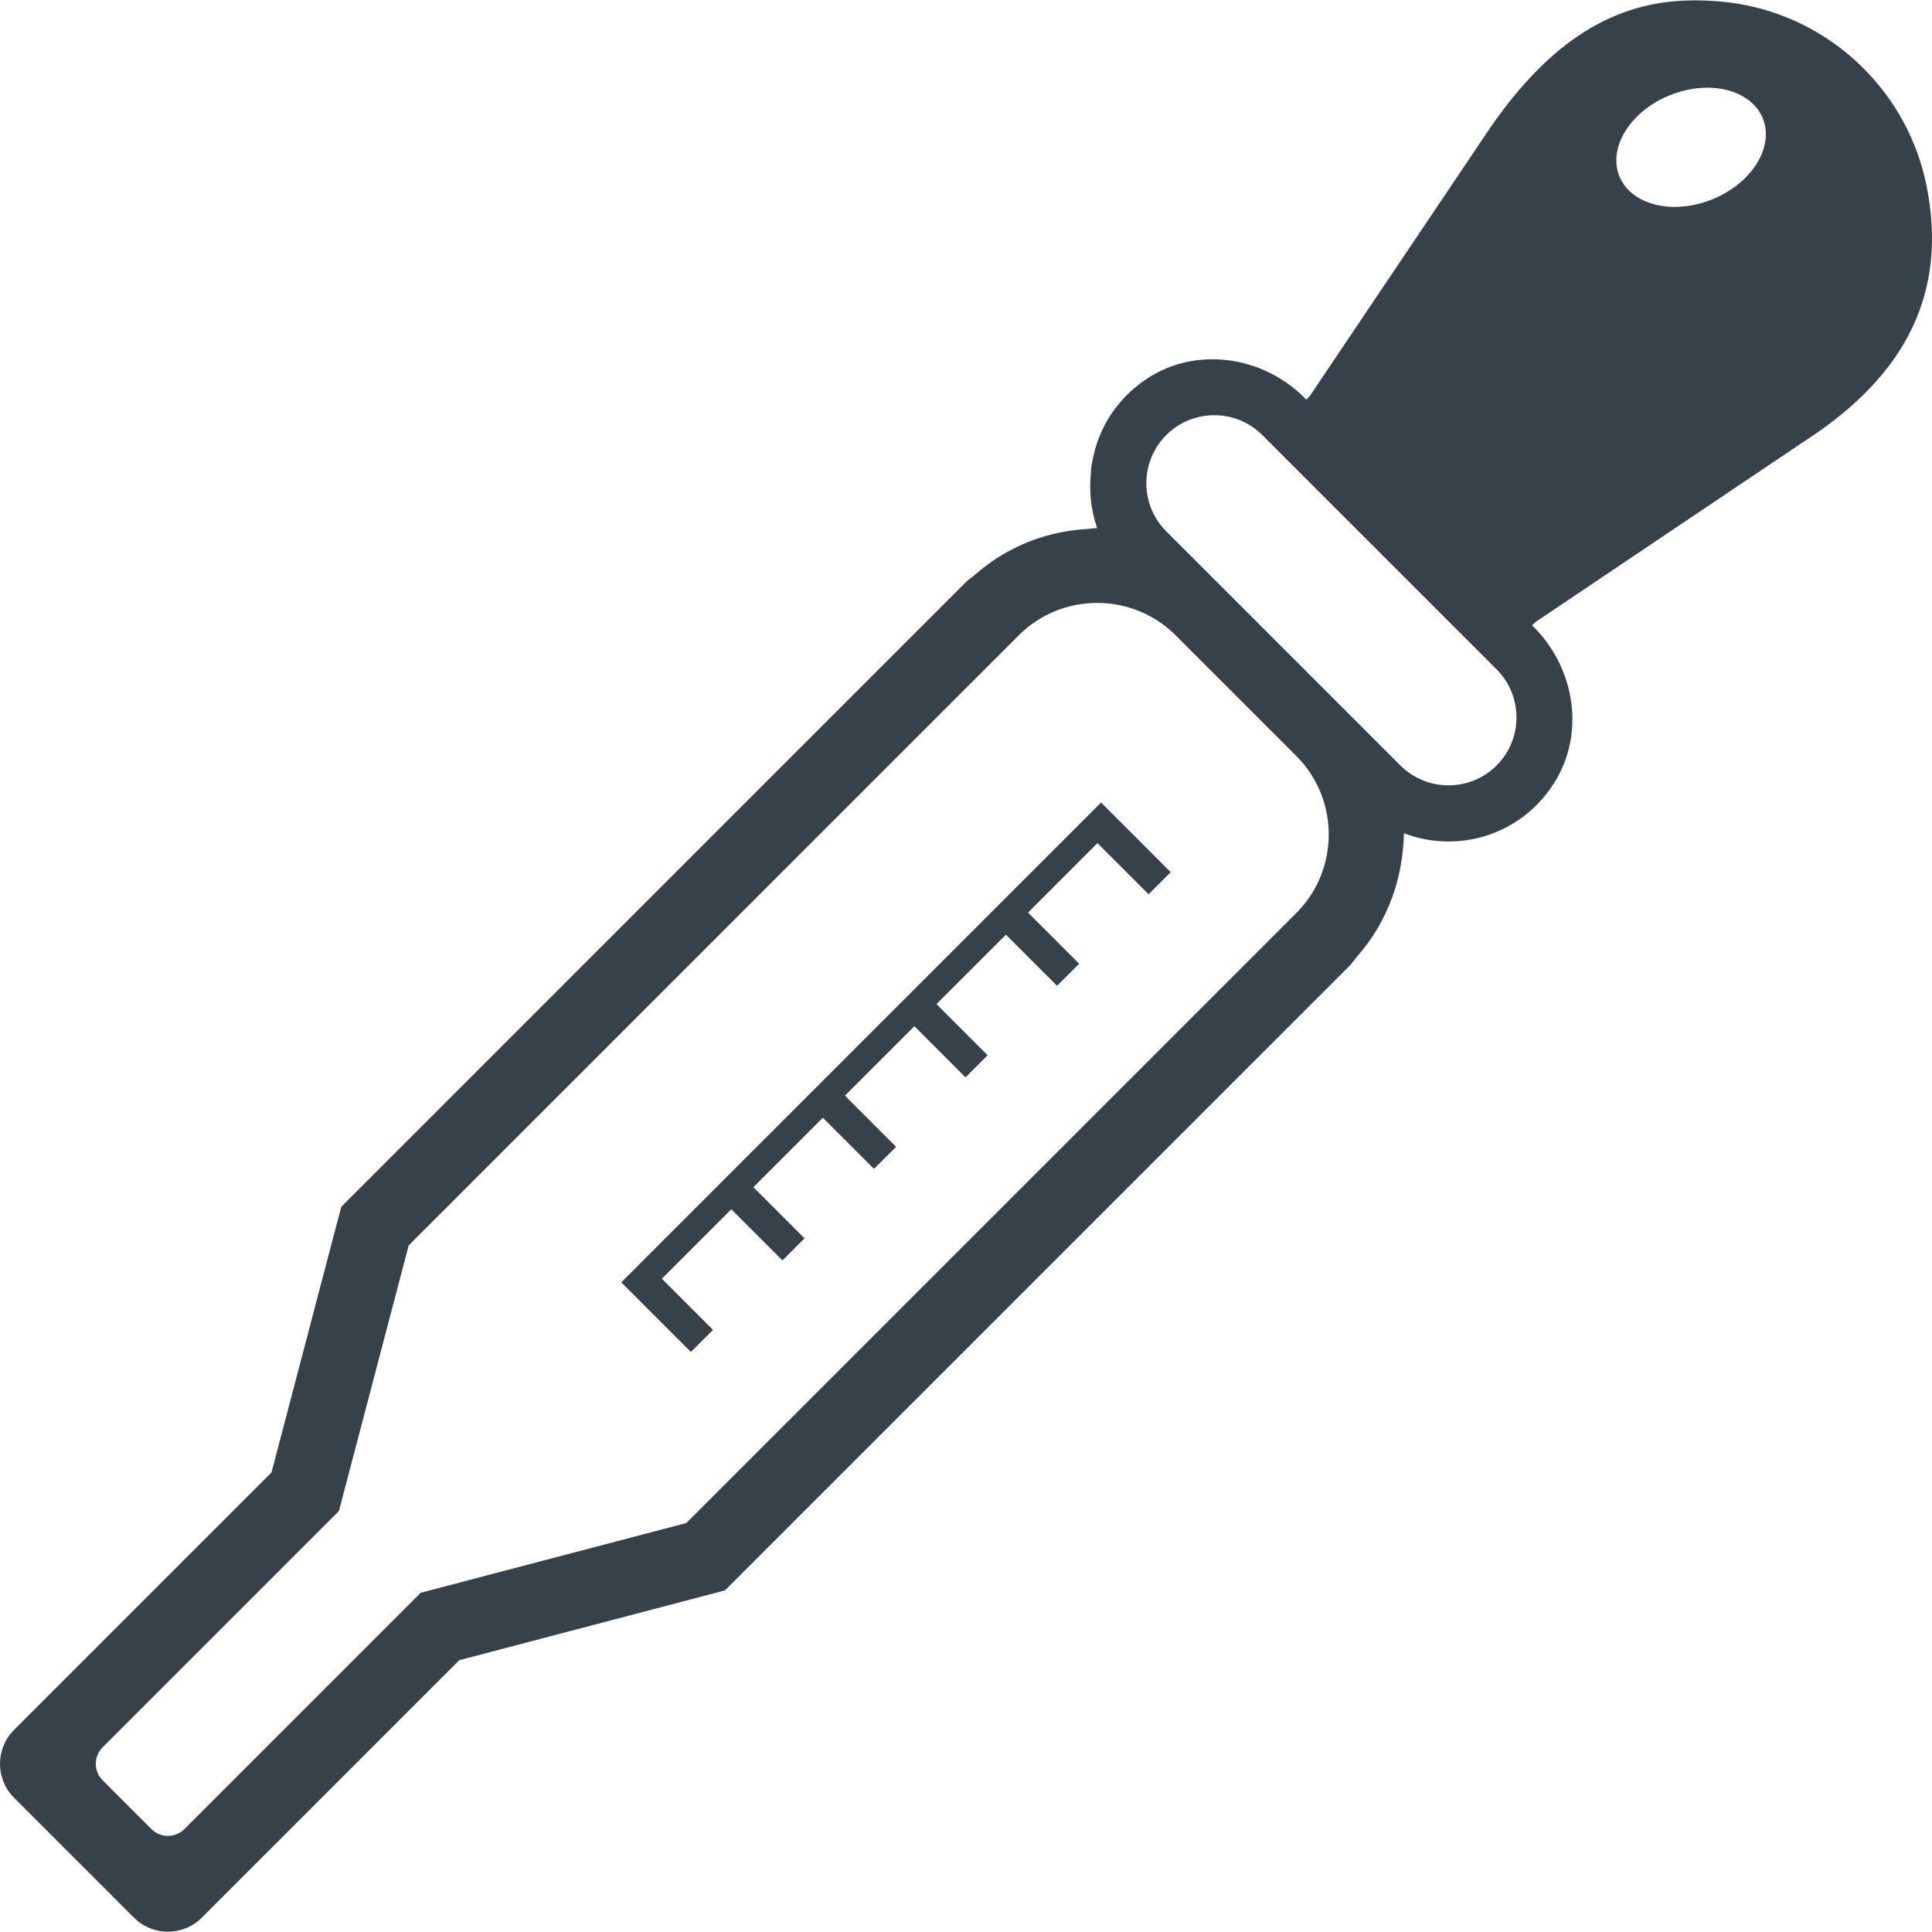 <?xml version="1.0" encoding="utf-8"?>
<!-- Generator: Adobe Illustrator 18.1.1, SVG Export Plug-In . SVG Version: 6.00 Build 0)  -->
<!DOCTYPE svg PUBLIC "-//W3C//DTD SVG 1.1//EN" "http://www.w3.org/Graphics/SVG/1.1/DTD/svg11.dtd">
<svg version="1.1" id="_x31_0" xmlns="http://www.w3.org/2000/svg" xmlns:xlink="http://www.w3.org/1999/xlink" x="0px" y="0px"
	 viewBox="0 0 512 512" style="enable-background:new 0 0 512 512;" xml:space="preserve">
<style type="text/css">
	.st0{fill:#374149;}
</style>
<g>
	<polygon class="st0" points="188.843,352.547 188.843,352.547 188.843,352.547 188.957,352.433 175.401,338.877 193.803,320.474 
		207.359,334.03 213.216,328.174 199.66,314.618 218.062,296.216 231.618,309.772 237.475,303.915 223.919,290.359 242.317,271.957 
		255.703,285.343 255.759,285.398 255.763,285.398 255.877,285.513 261.734,279.653 248.178,266.097 266.579,247.698 
		280.136,261.254 285.992,255.398 272.436,241.842 290.839,223.439 304.395,236.995 310.251,231.139 291.947,212.831 
		291.908,212.792 291.908,212.792 291.794,212.678 164.639,339.832 183.097,358.289 	"/>
	<path class="st0" d="M510.549,49.208c-2.372-11.781-8.15-22.546-16.721-31.114c-8.568-8.567-19.334-14.345-31.114-16.717
		c-4.748-0.951-9.231-1.267-13.612-1.282c-0.094,0-0.193-0.016-0.284-0.016c-0.126,0-0.245,0.024-0.374,0.028
		c-20.609,0.15-37.507,10.722-53.352,33.493l-47.958,71.309c-0.316,0.315-0.612,0.651-0.931,1.002l-0.49-0.494
		c-11.042-11.042-28.521-13.69-41.603-5.162c-8.394,5.47-13.245,13.682-14.689,22.349c-0.047,0.276-0.134,0.548-0.178,0.829
		c-0.079,0.548-0.079,1.105-0.13,1.658c-0.517,4.894-0.063,9.949,1.634,14.866c-1.058,0-2.1,0.214-3.154,0.281
		c-0.974,0.063-1.946,0.142-2.913,0.26c-2.056,0.257-4.069,0.639-6.085,1.153c-1.176,0.296-2.345,0.627-3.493,1.014
		c-1.815,0.608-3.579,1.326-5.328,2.151c-1.188,0.56-2.352,1.16-3.489,1.819c-1.689,0.967-3.303,2.048-4.89,3.232
		c-1.058,0.794-2.087,1.63-3.086,2.514c-0.77,0.678-1.63,1.187-2.364,1.922L90.45,319.804l-1.374,5.198l-17.119,65.199l-68.23,68.23
		c-4.969,4.969-4.969,13.023,0,17.992l31.773,31.773c4.969,4.969,13.023,4.969,17.992,0l68.23-68.234l65.199-17.12l5.197-1.37
		L357.62,255.973c0.738-0.738,1.255-1.606,1.934-2.379c0.884-0.998,1.721-2.029,2.514-3.086c1.168-1.562,2.234-3.153,3.193-4.814
		c0.726-1.251,1.389-2.53,2.001-3.84c0.694-1.5,1.322-2.999,1.858-4.55c0.631-1.799,1.172-3.63,1.598-5.509
		c0.202-0.92,0.394-1.827,0.545-2.755c0.462-2.691,0.75-5.43,0.785-8.224c13.833,5.316,30.554,0.962,39.638-13.035
		c8.501-13.098,5.821-30.566-5.217-41.607l-0.454-0.454c0.351-0.319,0.683-0.615,0.998-0.931l71.186-47.866
		C505.577,99.272,516.149,77.149,510.549,49.208z M463.595,26.697c1.582,1.259,2.826,2.834,3.579,4.705
		c3.054,7.656-2.983,17.246-13.485,21.461c-7.826,3.141-15.92,2.391-20.802-1.346c-0.058-0.047-0.118-0.09-0.174-0.138
		c-1.582-1.255-2.822-2.826-3.575-4.697c-3.054-7.656,2.968-17.262,13.47-21.476c7.826-3.142,15.916-2.392,20.806,1.35
		C463.476,26.602,463.535,26.649,463.595,26.697z M334.53,115.303l62.074,62.074c7.021,7.024,7.041,18.458,0.016,25.478
		c-7.025,7.025-18.474,7.025-25.498,0l-4.882-4.882l-52.31-52.31l-4.882-4.882c-7.021-7.021-7.005-18.454,0.02-25.478
		C316.092,108.278,327.505,108.278,334.53,115.303z M40.117,484.717l-12.913-12.913c-2.419-2.419-2.419-6.338,0-8.757l62.614-62.61
		l18.489-70.397l161.69-161.69c11.426-11.425,30.12-11.425,41.545,0l32.014,32.014c11.433,11.433,11.433,30.142,0,41.579
		l-161.674,161.67l-70.397,18.489L48.87,484.717C46.455,487.137,42.536,487.137,40.117,484.717z"/>
</g>
</svg>
